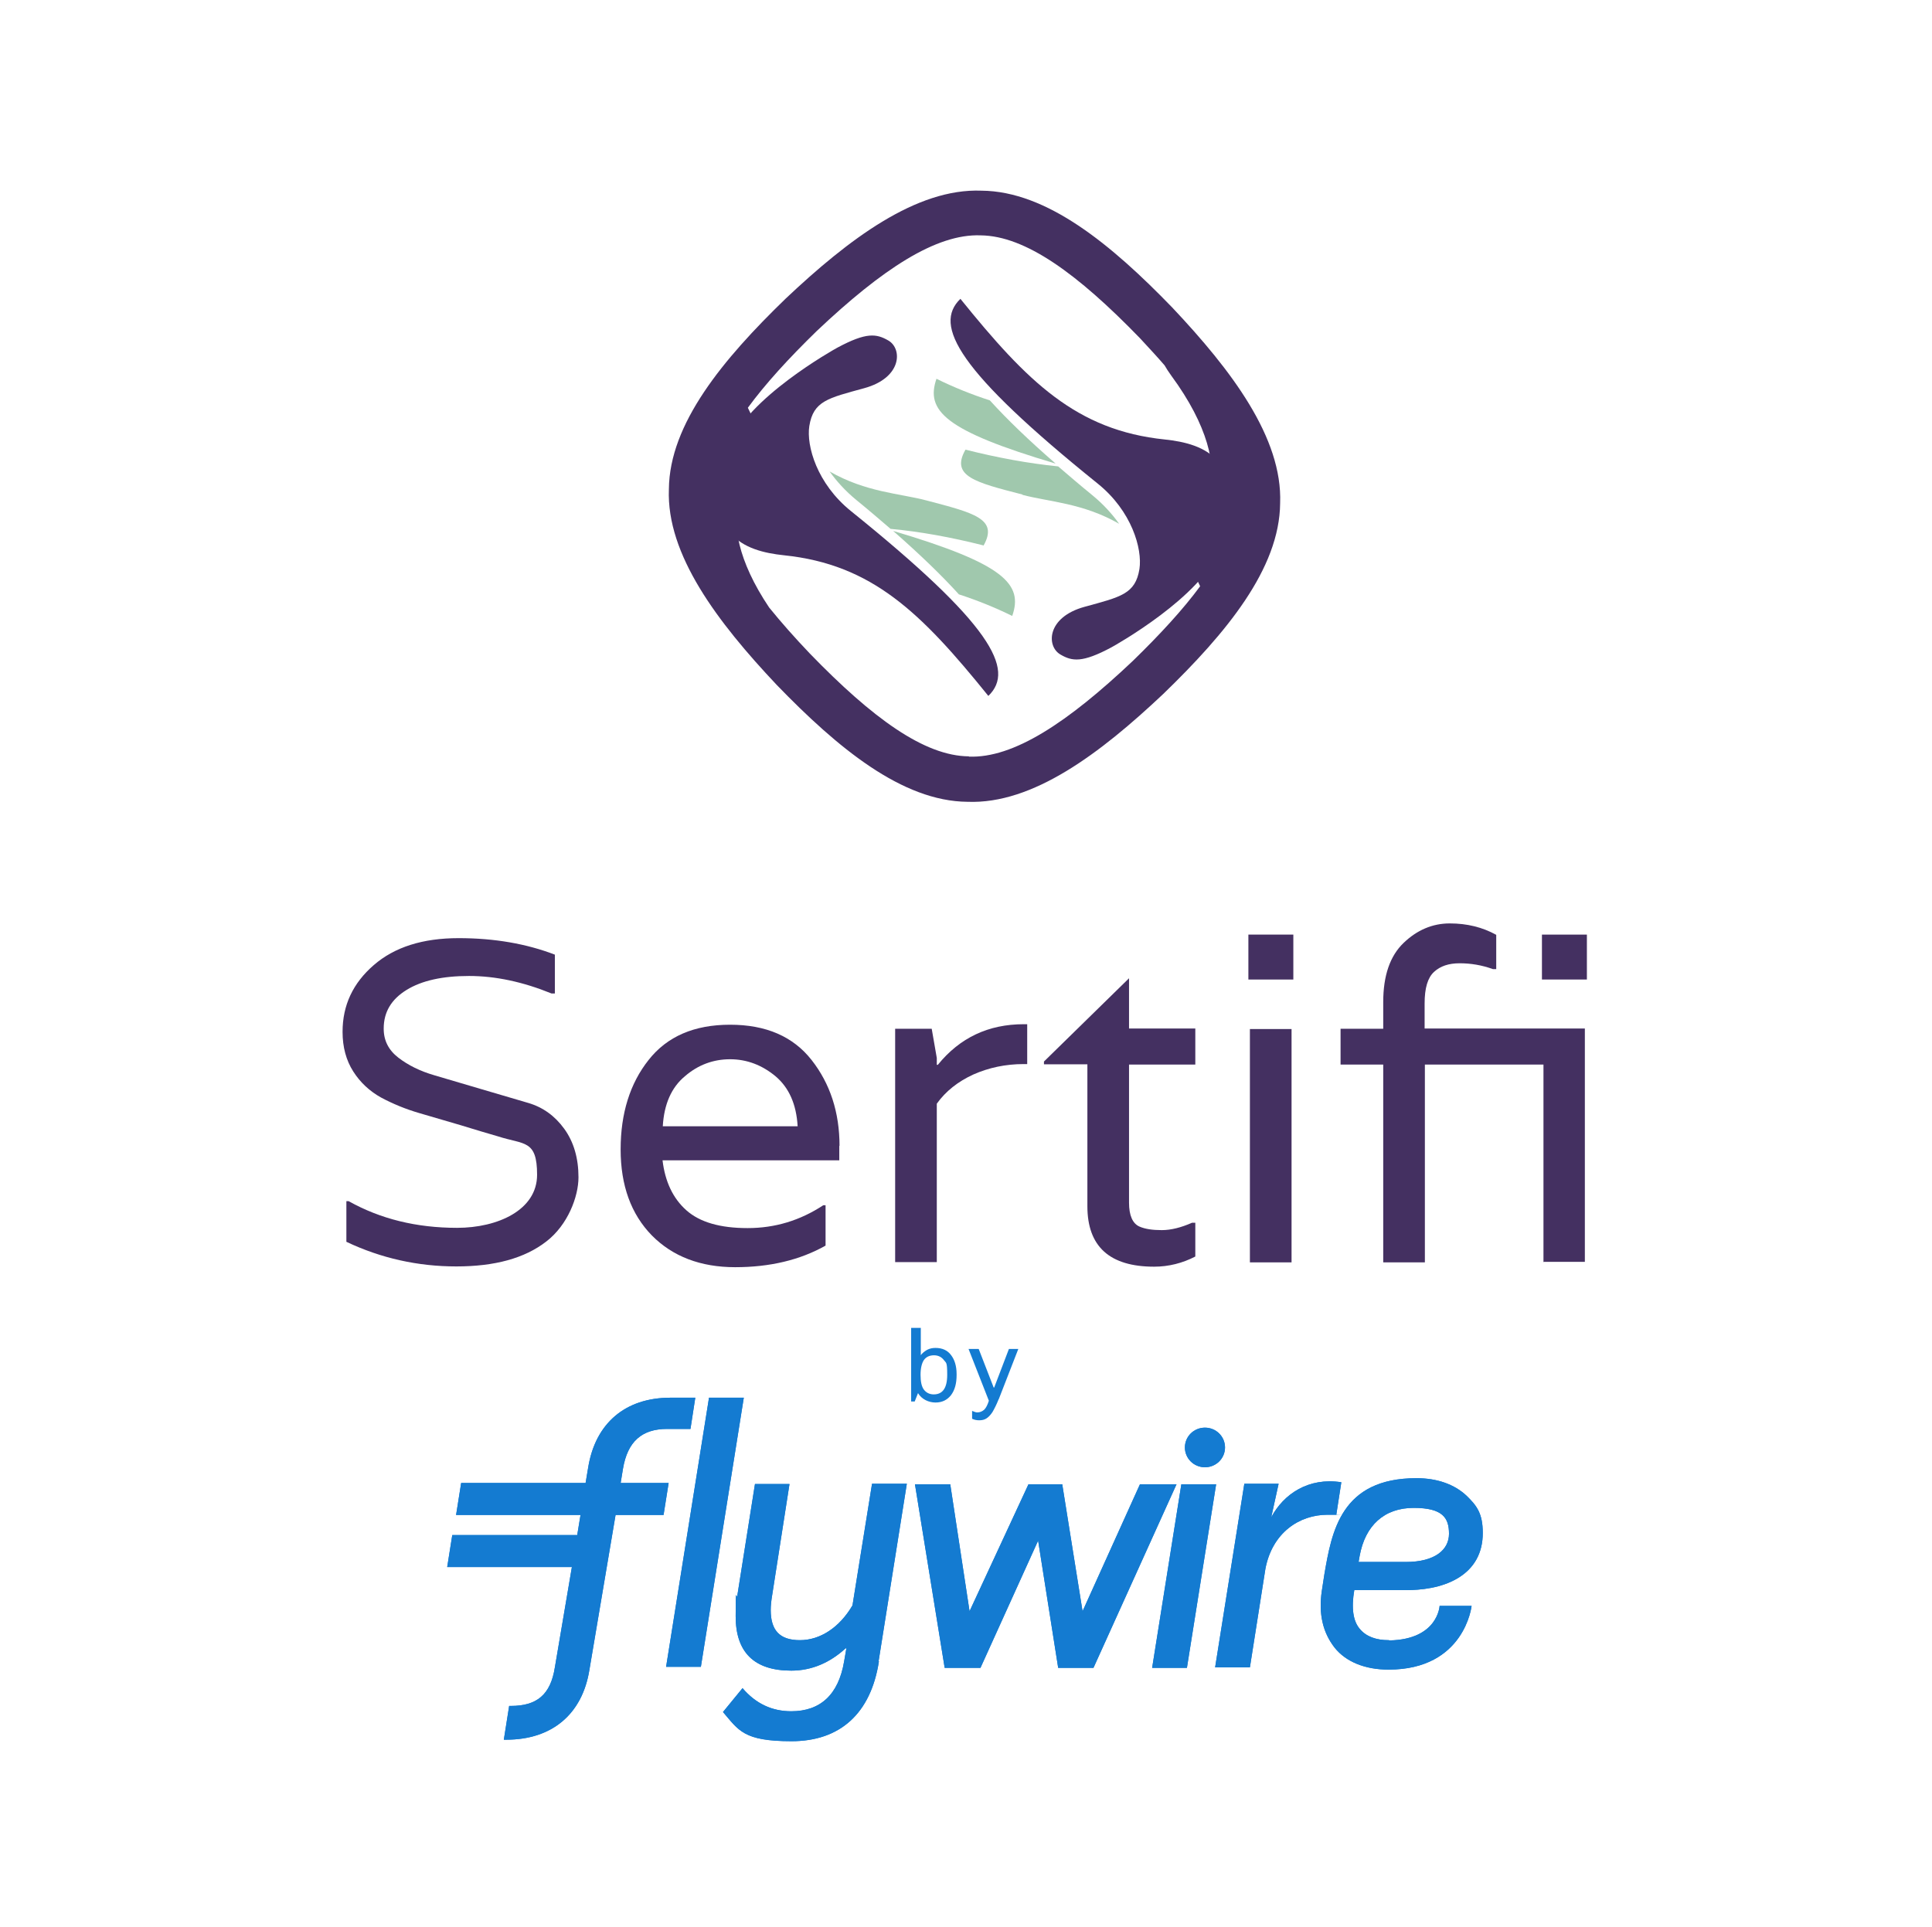 <?xml version="1.0" encoding="UTF-8"?>
<svg id="Logo" xmlns="http://www.w3.org/2000/svg" xmlns:xlink="http://www.w3.org/1999/xlink" version="1.1" viewBox="0 0 760.8 758.9">
  <!-- Generator: Adobe Illustrator 29.2.1, SVG Export Plug-In . SVG Version: 2.1.0 Build 116)  -->
  <defs>
    <style>
      .st0 {
        clip-rule: evenodd;
      }

      .st0, .st1, .st2 {
        fill: #147bd1;
      }

      .st3, .st4 {
        fill: #443061;
      }

      .st3, .st5, .st2 {
        fill-rule: evenodd;
      }

      .st6 {
        clip-path: url(#clippath-1);
      }

      .st7 {
        clip-path: url(#clippath-3);
      }

      .st8 {
        clip-path: url(#clippath-4);
      }

      .st9 {
        clip-path: url(#clippath-2);
      }

      .st10 {
        clip-path: url(#clippath-7);
      }

      .st11 {
        clip-path: url(#clippath-6);
      }

      .st12 {
        clip-path: url(#clippath-5);
      }

      .st5 {
        fill: #a0c8ad;
      }

      .st13 {
        clip-path: url(#clippath);
      }
    </style>
    <clipPath id="clippath">
      <polyline class="st0" points="262.3 656.5 279.2 550.5 292.9 550.5 276 656.5 262.3 656.5"/>
    </clipPath>
    <clipPath id="clippath-1">
      <path class="st0" d="M346.1,654.4c-3.2,20.6-15.4,31.4-34.4,31.4s-20.8-4.3-27-11.5l7.7-9.4c5.3,6.2,11.7,9.1,19.2,9.1,11.5,0,18.6-6.6,20.8-19.6l.9-5.2h-.3c-6.2,5.7-13.4,8.8-21.4,8.8-14.8,0-21.9-7.4-21.9-21.4s.3-5.5.7-8.5l6.9-43.6h13.6l-6.8,43.6c-.4,2.4-.6,4.3-.6,6,0,8,3.5,11.9,11.5,11.9s15.6-5,20.7-13.7l7.7-47.9h13.7l-11.1,69.8"/>
    </clipPath>
    <clipPath id="clippath-2">
      <path class="st0" d="M500.6,597.6l2.9-13.2h-13.5l-11.5,72.3h13.7l6.1-38.8c2.7-14.2,13.3-21.3,24.5-21.3s2.4,0,3.4.1l2-12.9c-12.9-2-22.7,4.6-27.6,13.8"/>
    </clipPath>
    <clipPath id="clippath-3">
      <polyline class="st0" points="448.9 584.6 426.3 634.6 418.3 584.6 405 584.6 381.8 634.6 374.2 584.6 360.3 584.6 372 656.9 386.1 656.9 408.8 606.8 416.7 656.9 430.6 656.9 463.3 584.6 448.9 584.6"/>
    </clipPath>
    <clipPath id="clippath-4">
      <polyline class="st0" points="453.7 656.9 465.2 584.6 478.9 584.6 467.4 656.9 453.7 656.9"/>
    </clipPath>
    <clipPath id="clippath-5">
      <path class="st0" d="M482.4,570.1c0,4.3-3.5,7.8-7.9,7.8s-7.9-3.5-7.9-7.8,3.5-7.8,7.9-7.8,7.9,3.5,7.9,7.8"/>
    </clipPath>
    <clipPath id="clippath-6">
      <path class="st0" d="M546.9,646c-5,0-8.9-1.4-11.4-4.4-2.7-3.1-3.4-8.3-2.2-15.3h20.1c6.1,0,14.2-.8,20.8-4.8,6.4-3.9,9.7-9.9,9.7-17.7s-2.4-10.8-6.4-14.7c-4.8-4.5-11.6-6.9-19.7-6.9-29.8,0-33.4,21.1-36.3,38l-1,6.5c-1.3,9,.4,16.3,5.1,22.3,4.4,5.5,11.9,8.6,21.2,8.6,30,0,32.7-25.1,32.7-25.1h-12.6s-.6,13.2-19.7,13.6h0ZM535.4,612.9c2.2-12.2,9.8-19,21.3-19s13.9,4,13.9,10.2-5.4,11.1-17,11.1h-18.6l.4-2.3h0Z"/>
    </clipPath>
    <clipPath id="clippath-7">
      <path class="st0" d="M228.6,596.7h-49l2-12.6h49l1-6c2.8-17.5,14.6-27.6,32.4-27.6h9.8l-1.9,12.3h-9.2c-9.9,0-15.6,4.9-17.4,15.8l-.9,5.5h18.9l-2,12.6h-18.9l-10.3,61c-2.8,17.5-14.8,27.5-32.7,27.5h-1s2.1-13.3,2.1-13.3h.7c10.1,0,15.6-4.3,17.3-15.2l6.7-39.5h-49.1l2-12.6h49.2l1.3-7.9h0Z"/>
    </clipPath>
  </defs>
  <g id="Color">
    <path class="st5" d="M387.2,214.8c-12.7-3.2-24.7-5.4-36.5-6.5-4.2-3.6-8.6-7.4-13.4-11.3-4.4-3.6-7.9-7.5-10.6-11.3,14.3,8.2,27.5,8.6,38.1,11.4,18.6,4.9,28.5,7.2,22.5,17.8Z"/>
    <path class="st5" d="M377.6,234.1c-6.7-7.4-15.3-15.7-25.9-25,43.8,13,51.3,21,46.9,33.5-6.9-3.4-13.9-6.2-21-8.5Z"/>
    <path class="st3" d="M287.3,175.3c-12.8,35.7,6.2,41.8,21.4,43.4,34.8,3.6,54.1,22.7,80.5,55.4,10.8-10.4,1-28.4-54.1-72.8-13.4-10.8-17.6-25.7-16.4-33.5,1.6-9.9,7.4-11,21.6-14.9,15-4.1,15.1-15.6,9.5-18.8-4.7-2.7-8.6-3.3-20,2.8-1.5.8-35.9,20.1-42.5,38.6Z"/>
    <path class="st5" d="M402.7,194.8c-18.6-4.8-28.5-7.2-22.5-17.7,12.7,3.2,24.7,5.4,36.5,6.6,4.2,3.6,8.6,7.4,13.4,11.3,4.4,3.6,7.9,7.5,10.6,11.3-14.3-8.2-27.5-8.6-38.1-11.4Z"/>
    <path class="st5" d="M368.8,149.2c6.9,3.4,13.9,6.2,21,8.5,6.7,7.4,15.3,15.7,25.9,24.9-43.8-13-51.3-20.9-46.9-33.5Z"/>
    <path class="st3" d="M480.1,216.5c12.8-35.7-6.2-41.8-21.4-43.4-34.8-3.6-54.1-22.7-80.5-55.4-10.8,10.4-1,28.4,54.1,72.8,13.4,10.8,17.6,25.7,16.4,33.6-1.6,9.9-7.4,11-21.6,14.9-15,4.1-15.1,15.6-9.5,18.8,4.6,2.7,8.6,3.3,20-2.8,1.5-.8,35.9-20.1,42.5-38.6Z"/>
    <path class="st3" d="M305.9,269.8c-23.4-24.8-43.5-51.4-42.5-77.1.2-25.8,21.3-51.2,46-75.1,24.8-23.4,51.4-43.5,77.1-42.5,25.8.2,51.2,21.3,75.1,46,23.4,24.8,43.5,51.4,42.5,77.1-.2,25.8-21.3,51.2-46,75.1-24.9,23.5-51.4,43.5-77.1,42.5-25.8-.2-51.2-21.3-75.1-46ZM381.5,298c17.6.7,38.9-13.4,64.5-37.6,10.9-10.6,19.9-20.4,26.6-29.5l-13.9-29c14.6,8.9,31.9-14.1,2.5-54-1.1-1.5-1.9-2.8-2.6-4-3-3.5-6.3-7-9.7-10.7-24.6-25.4-45.1-40.3-62.7-40.5-17.6-.7-38.9,13.4-64.5,37.6-11.2,10.9-20.4,21-27.2,30.3l14,29.1c-14.1-8.6-30.6,12.4-5.6,49.6,4.7,5.8,10,11.8,16,18.1,24.6,25.4,45.1,40.4,62.7,40.5Z"/>
    <g>
      <path class="st4" d="M151.1,405.2c0,4.6,1.9,8.4,5.8,11.4,3.9,3,8.6,5.3,14.1,6.9,5.5,1.6,11.6,3.4,18.3,5.4,6.7,2,12.9,3.8,18.7,5.5,5.8,1.7,10.5,5.1,14.2,10.2,3.7,5.1,5.6,11.5,5.6,19.1s-4.2,18.8-12.7,25.3c-8.5,6.6-20.3,9.8-35.4,9.8s-29.6-3.2-43.3-9.7v-16h.9c12.5,7,26.7,10.5,42.7,10.5s31.5-7,31.5-20.9-5.1-11.8-15.3-15.1c-4.4-1.3-9.3-2.7-14.7-4.4-5.4-1.6-10.9-3.2-16.4-4.8-5.5-1.6-10.5-3.7-15-6.1-4.5-2.5-8.2-5.9-11-10.3-2.8-4.4-4.2-9.6-4.2-15.6,0-10.5,4.1-19.2,12.3-26.3,8.2-7.1,19.3-10.6,33.4-10.6s26.7,2.2,37.9,6.5v15.3h-1.3c-11.3-4.6-22.1-6.9-32.5-6.9s-18.6,1.8-24.6,5.5c-6,3.7-9,8.7-9,15.2Z"/>
      <path class="st4" d="M330.5,451.2v5.8h-69.6c1,8.4,4.1,15,9.4,19.7,5.3,4.7,13.3,7,24.1,7s20.7-3,29.8-9h.9v15.9c-10.1,5.7-22,8.5-35.6,8.5s-24.6-4.2-32.8-12.5c-8.2-8.4-12.3-19.7-12.3-33.9s3.7-26,11-35.2c7.3-9.3,18-13.9,32.1-13.9s24.8,4.6,32.1,13.9c7.3,9.3,11,20.6,11,33.9ZM260.9,443.6h53.2c-.5-8.7-3.4-15.2-8.7-19.7-5.3-4.4-11.3-6.7-17.9-6.7s-12.6,2.2-17.8,6.7c-5.3,4.4-8.2,11-8.7,19.7Z"/>
      <path class="st4" d="M403.1,403.4h1.4v15.7h-1.4c-7.1,0-13.7,1.4-19.8,4.1-6.1,2.8-10.9,6.6-14.4,11.5v62.4h-16.4v-91.9h14.4l2,11.5v2.7h.4c8.7-10.7,19.9-16,33.9-16Z"/>
      <path class="st4" d="M470.7,419.3h-26.1v54.4c0,5,1.4,8.2,4.1,9.4,2.3,1,5.2,1.4,8.8,1.4s7.6-1,11.9-2.9h1.3v13.3c-5,2.6-10.5,4-16.2,4-17.5,0-26.3-7.9-26.3-23.8v-55.9h-17.1v-1.1l33.5-32.8v19.8h26.1v14.1Z"/>
      <path class="st4" d="M509.3,368.1v17.7h-17.7v-17.7h17.7ZM492.2,497.2v-91.9h16.4v91.9h-16.4Z"/>
      <path class="st4" d="M607.8,497.2v-77.9h-46.7v77.9h-16.4v-77.9h-16.8v-14.1h16.8v-10.5c0-10.5,2.7-18.2,8-23.3,5.3-5.1,11.4-7.7,18.2-7.7s12.9,1.5,18.3,4.5v13.5h-1.3c-4.4-1.6-8.8-2.3-13.1-2.3s-7.6,1.1-10.1,3.4c-2.5,2.3-3.7,6.4-3.7,12.4v9.9h63.1v91.9h-16.4ZM624.9,368.1v17.7h-17.7v-17.7h17.7Z"/>
    </g>
  </g>
  <g>
    <g>
      <polyline class="st2" points="262.3 656.5 279.2 550.5 292.9 550.5 276 656.5 262.3 656.5"/>
      <g class="st13">
        <rect class="st1" x="261.6" y="549.8" width="32" height="107.3"/>
      </g>
    </g>
    <g>
      <path class="st2" d="M346.1,654.4c-3.2,20.6-15.4,31.4-34.4,31.4s-20.8-4.3-27-11.5l7.7-9.4c5.3,6.2,11.7,9.1,19.2,9.1,11.5,0,18.6-6.6,20.8-19.6l.9-5.2h-.3c-6.2,5.7-13.4,8.8-21.4,8.8-14.8,0-21.9-7.4-21.9-21.4s.3-5.5.7-8.5l6.9-43.6h13.6l-6.8,43.6c-.4,2.4-.6,4.3-.6,6,0,8,3.5,11.9,11.5,11.9s15.6-5,20.7-13.7l7.7-47.9h13.7l-11.1,69.8"/>
      <g class="st6">
        <rect class="st1" x="284" y="583.9" width="73.8" height="102.6"/>
      </g>
    </g>
    <g>
      <path class="st2" d="M500.6,597.6l2.9-13.2h-13.5l-11.5,72.3h13.7l6.1-38.8c2.7-14.2,13.3-21.3,24.5-21.3s2.4,0,3.4.1l2-12.9c-12.9-2-22.7,4.6-27.6,13.8"/>
      <g class="st9">
        <rect class="st1" x="477.8" y="582.8" width="51.2" height="74.6"/>
      </g>
    </g>
    <g>
      <polyline class="st2" points="448.9 584.6 426.3 634.6 418.3 584.6 405 584.6 381.8 634.6 374.2 584.6 360.3 584.6 372 656.9 386.1 656.9 408.8 606.8 416.7 656.9 430.6 656.9 463.3 584.6 448.9 584.6"/>
      <g class="st7">
        <rect class="st1" x="359.6" y="583.9" width="104.3" height="73.7"/>
      </g>
    </g>
    <g>
      <polyline class="st2" points="453.7 656.9 465.2 584.6 478.9 584.6 467.4 656.9 453.7 656.9"/>
      <g class="st8">
        <rect class="st1" x="453" y="583.9" width="26.6" height="73.7"/>
      </g>
    </g>
    <g>
      <path class="st2" d="M482.4,570.1c0,4.3-3.5,7.8-7.9,7.8s-7.9-3.5-7.9-7.8,3.5-7.8,7.9-7.8,7.9,3.5,7.9,7.8"/>
      <g class="st12">
        <rect class="st1" x="466" y="561.6" width="17.1" height="17"/>
      </g>
    </g>
    <g>
      <path class="st2" d="M546.9,646c-5,0-8.9-1.4-11.4-4.4-2.7-3.1-3.4-8.3-2.2-15.3h20.1c6.1,0,14.2-.8,20.8-4.8,6.4-3.9,9.7-9.9,9.7-17.7s-2.4-10.8-6.4-14.7c-4.8-4.5-11.6-6.9-19.7-6.9-29.8,0-33.4,21.1-36.3,38l-1,6.5c-1.3,9,.4,16.3,5.1,22.3,4.4,5.5,11.9,8.6,21.2,8.6,30,0,32.7-25.1,32.7-25.1h-12.6s-.6,13.2-19.7,13.6h0ZM535.4,612.9c2.2-12.2,9.8-19,21.3-19s13.9,4,13.9,10.2-5.4,11.1-17,11.1h-18.6l.4-2.3h0Z"/>
      <g class="st11">
        <rect class="st1" x="519.1" y="581.6" width="65.3" height="76.7"/>
      </g>
    </g>
    <g>
      <path class="st2" d="M228.6,596.7h-49l2-12.6h49l1-6c2.8-17.5,14.6-27.6,32.4-27.6h9.8l-1.9,12.3h-9.2c-9.9,0-15.6,4.9-17.4,15.8l-.9,5.5h18.9l-2,12.6h-18.9l-10.3,61c-2.8,17.5-14.8,27.5-32.7,27.5h-1s2.1-13.3,2.1-13.3h.7c10.1,0,15.6-4.3,17.3-15.2l6.7-39.5h-49.1l2-12.6h49.2l1.3-7.9h0Z"/>
      <g class="st10">
        <rect class="st1" x="175.3" y="549.8" width="99.1" height="136.1"/>
      </g>
    </g>
  </g>
  <g>
    <path class="st1" d="M362.5,533.9c.6-.9,1.5-1.6,2.5-2.2,1.1-.6,2.2-.8,3.4-.8,2.6,0,4.7.9,6.1,2.8,1.4,1.8,2.2,4.3,2.2,7.5v.4c0,3.3-.7,5.9-2.2,7.9-1.5,1.9-3.5,2.9-6.1,2.9s-5.4-1.2-6.9-3.7l-1.3,3.3h-1.4v-29h3.8v11ZM363.8,535.7c-.8,1.2-1.3,3.2-1.3,5.8s.4,4.6,1.3,5.8c.9,1.2,2.2,1.9,3.9,1.9,3.5,0,5.3-2.5,5.3-7.7s-.4-4.6-1.3-5.8c-.9-1.2-2.2-1.9-3.9-1.9s-3.1.6-4,1.9Z"/>
    <path class="st1" d="M393.3,551c-.9,2.3-1.8,4-2.5,5.2-.8,1.2-1.6,2-2.4,2.5s-1.7.7-2.8.7-1.9-.2-2.8-.6v-3.1c.9.4,1.6.6,2,.6,1.1,0,2-.4,2.8-1.1.7-.7,1.3-1.9,1.8-3.5l-8-20.4h4l5.9,15.2h.2l5.8-15.2h3.7l-7.7,19.8Z"/>
  </g>
</svg>